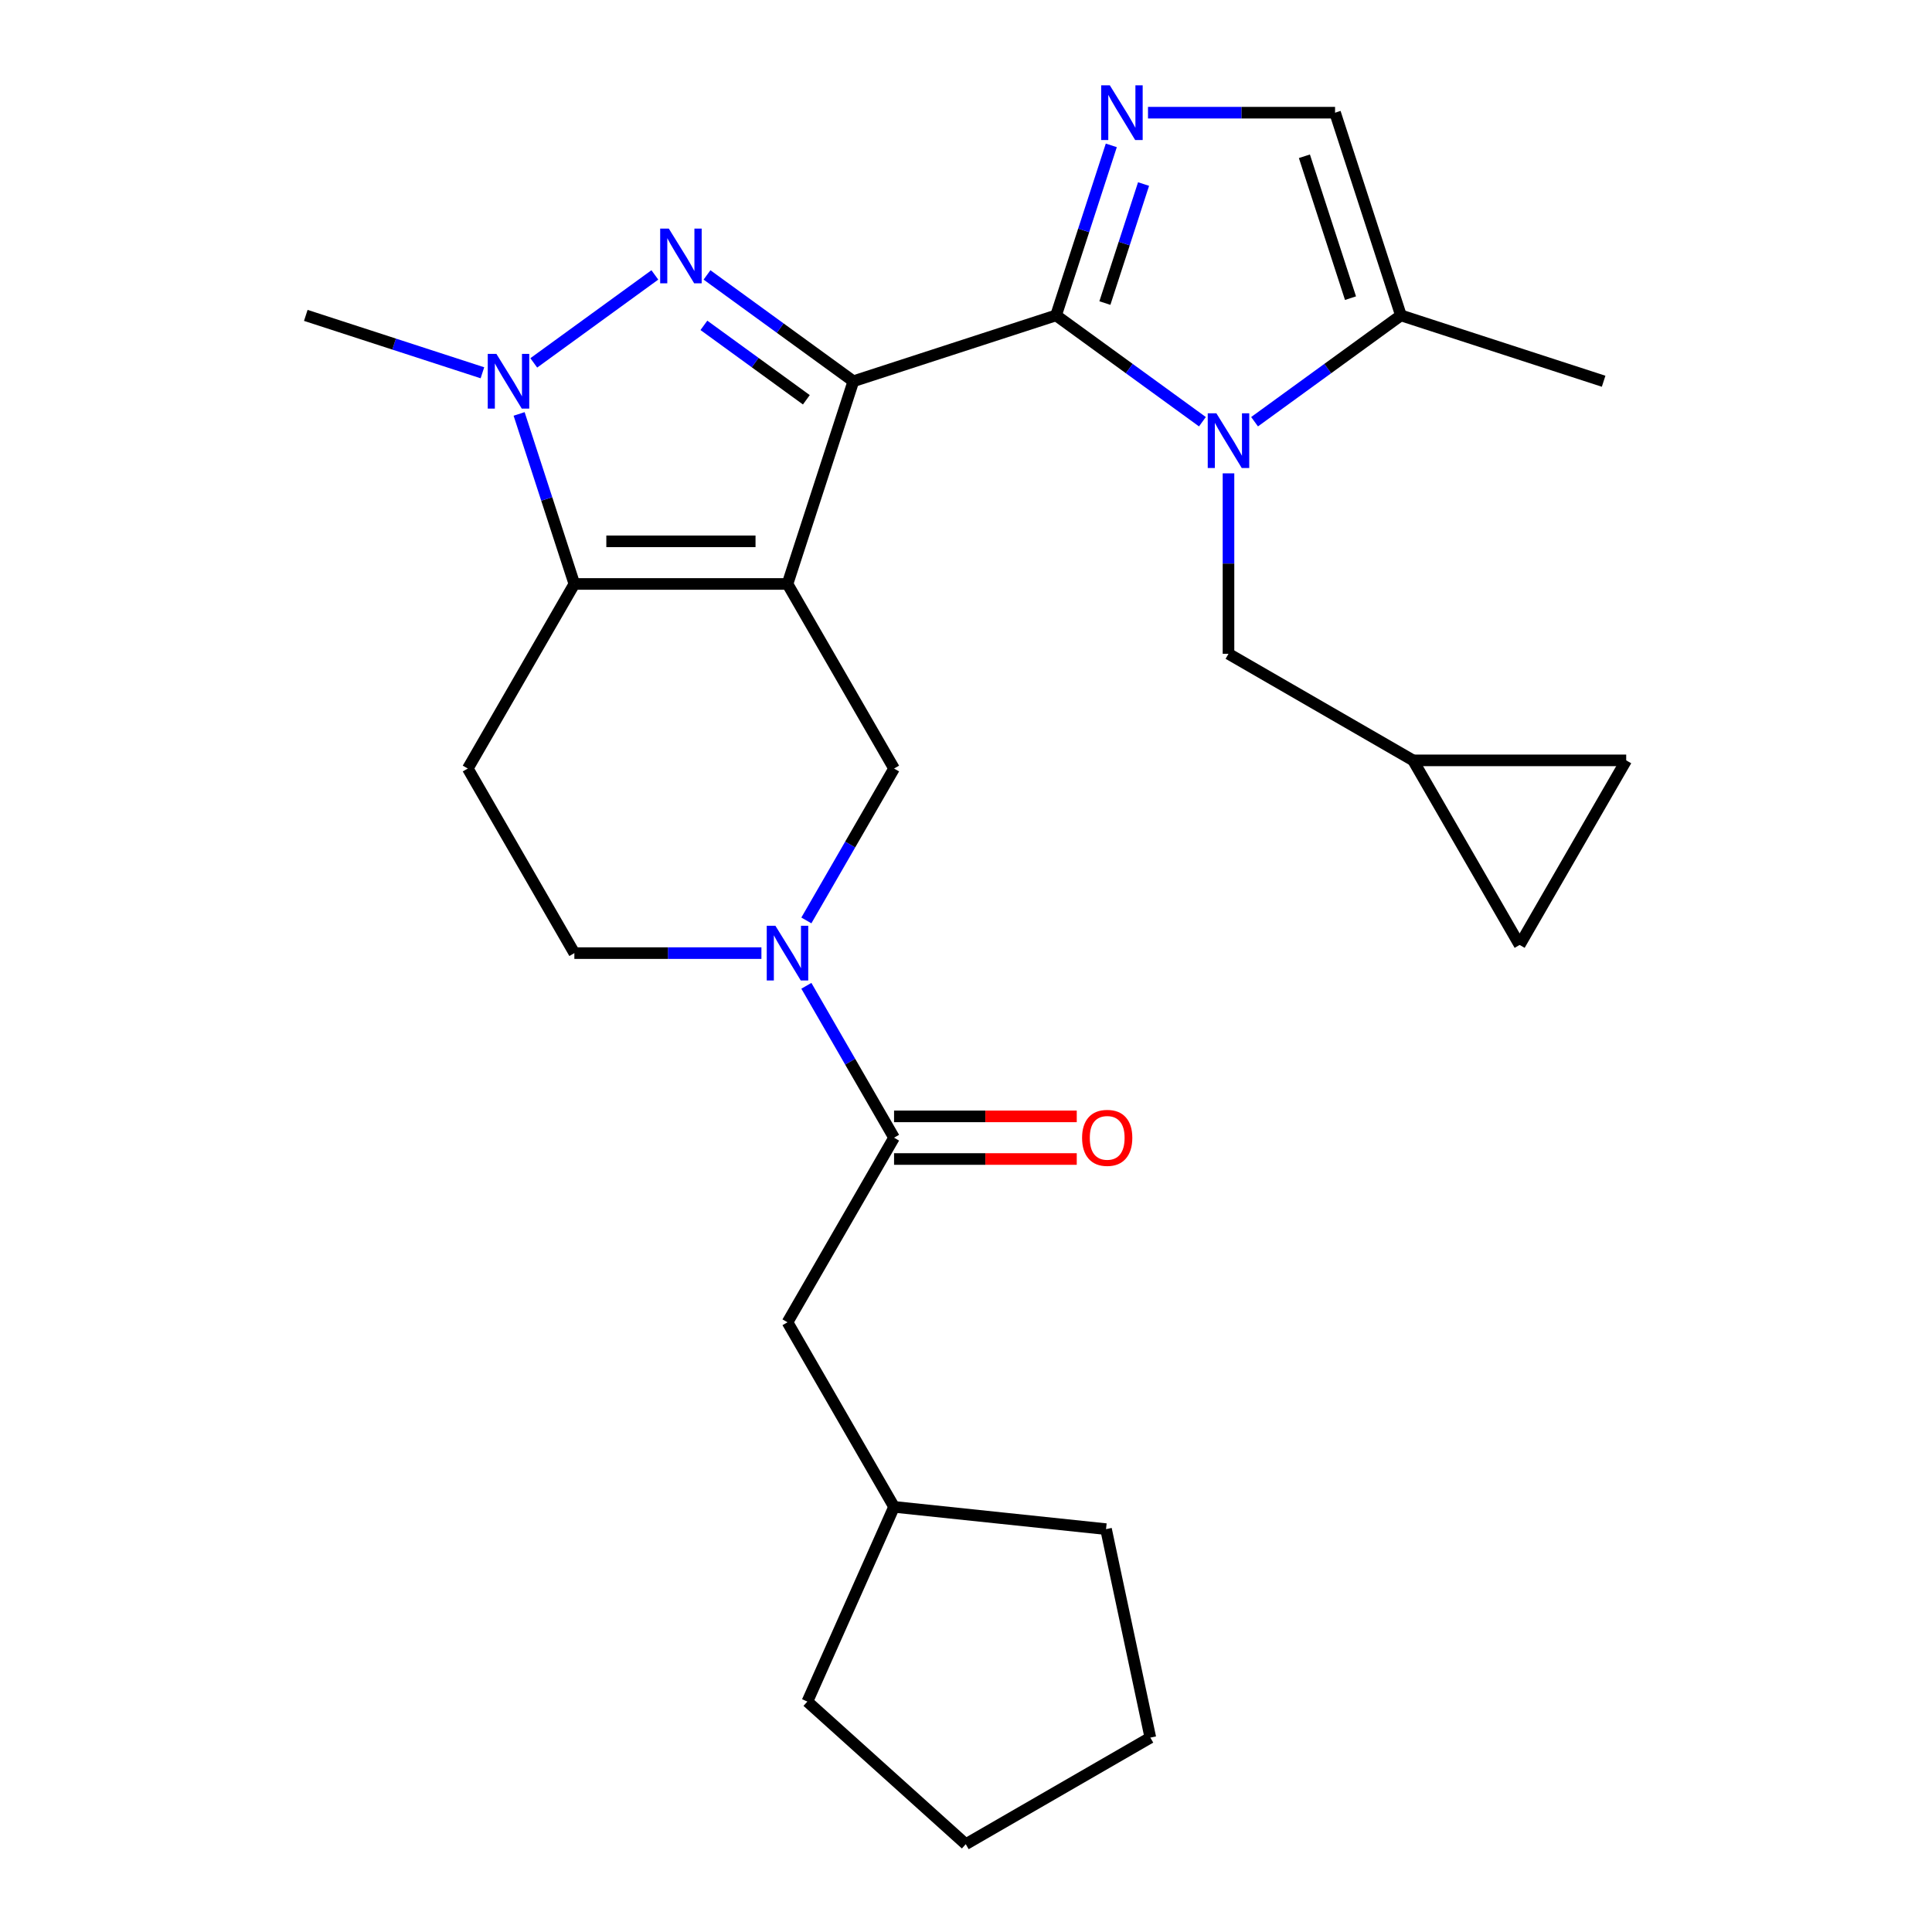 <?xml version='1.0' encoding='iso-8859-1'?>
<svg version='1.1' baseProfile='full'
              xmlns='http://www.w3.org/2000/svg'
                      xmlns:rdkit='http://www.rdkit.org/xml'
                      xmlns:xlink='http://www.w3.org/1999/xlink'
                  xml:space='preserve'
width='1000px' height='1000px' viewBox='0 0 1000 1000'>
<!-- END OF HEADER -->
<rect style='opacity:1.0;fill:#FFFFFF;stroke:none' width='1000' height='1000' x='0' y='0'> </rect>
<path class='bond-0' d='M 441.696,197.334 L 407.606,302.253' style='fill:none;fill-rule:evenodd;stroke:#000000;stroke-width:6px;stroke-linecap:butt;stroke-linejoin:miter;stroke-opacity:1' />
<path class='bond-1' d='M 441.696,197.334 L 546.615,163.244' style='fill:none;fill-rule:evenodd;stroke:#000000;stroke-width:6px;stroke-linecap:butt;stroke-linejoin:miter;stroke-opacity:1' />
<path class='bond-2' d='M 441.696,197.334 L 403.82,169.816' style='fill:none;fill-rule:evenodd;stroke:#000000;stroke-width:6px;stroke-linecap:butt;stroke-linejoin:miter;stroke-opacity:1' />
<path class='bond-2' d='M 403.82,169.816 L 365.945,142.297' style='fill:none;fill-rule:evenodd;stroke:#0000FF;stroke-width:6px;stroke-linecap:butt;stroke-linejoin:miter;stroke-opacity:1' />
<path class='bond-2' d='M 417.365,206.929 L 390.852,187.666' style='fill:none;fill-rule:evenodd;stroke:#000000;stroke-width:6px;stroke-linecap:butt;stroke-linejoin:miter;stroke-opacity:1' />
<path class='bond-2' d='M 390.852,187.666 L 364.339,168.403' style='fill:none;fill-rule:evenodd;stroke:#0000FF;stroke-width:6px;stroke-linecap:butt;stroke-linejoin:miter;stroke-opacity:1' />
<path class='bond-4' d='M 407.606,302.253 L 297.287,302.253' style='fill:none;fill-rule:evenodd;stroke:#000000;stroke-width:6px;stroke-linecap:butt;stroke-linejoin:miter;stroke-opacity:1' />
<path class='bond-4' d='M 391.058,280.19 L 313.835,280.19' style='fill:none;fill-rule:evenodd;stroke:#000000;stroke-width:6px;stroke-linecap:butt;stroke-linejoin:miter;stroke-opacity:1' />
<path class='bond-8' d='M 407.606,302.253 L 462.765,397.792' style='fill:none;fill-rule:evenodd;stroke:#000000;stroke-width:6px;stroke-linecap:butt;stroke-linejoin:miter;stroke-opacity:1' />
<path class='bond-3' d='M 546.615,163.244 L 584.491,190.762' style='fill:none;fill-rule:evenodd;stroke:#000000;stroke-width:6px;stroke-linecap:butt;stroke-linejoin:miter;stroke-opacity:1' />
<path class='bond-3' d='M 584.491,190.762 L 622.367,218.281' style='fill:none;fill-rule:evenodd;stroke:#0000FF;stroke-width:6px;stroke-linecap:butt;stroke-linejoin:miter;stroke-opacity:1' />
<path class='bond-6' d='M 546.615,163.244 L 560.912,119.243' style='fill:none;fill-rule:evenodd;stroke:#000000;stroke-width:6px;stroke-linecap:butt;stroke-linejoin:miter;stroke-opacity:1' />
<path class='bond-6' d='M 560.912,119.243 L 575.209,75.243' style='fill:none;fill-rule:evenodd;stroke:#0000FF;stroke-width:6px;stroke-linecap:butt;stroke-linejoin:miter;stroke-opacity:1' />
<path class='bond-6' d='M 571.888,156.862 L 581.896,126.061' style='fill:none;fill-rule:evenodd;stroke:#000000;stroke-width:6px;stroke-linecap:butt;stroke-linejoin:miter;stroke-opacity:1' />
<path class='bond-6' d='M 581.896,126.061 L 591.904,95.261' style='fill:none;fill-rule:evenodd;stroke:#0000FF;stroke-width:6px;stroke-linecap:butt;stroke-linejoin:miter;stroke-opacity:1' />
<path class='bond-5' d='M 338.949,142.297 L 276.278,187.83' style='fill:none;fill-rule:evenodd;stroke:#0000FF;stroke-width:6px;stroke-linecap:butt;stroke-linejoin:miter;stroke-opacity:1' />
<path class='bond-10' d='M 649.363,218.281 L 687.239,190.762' style='fill:none;fill-rule:evenodd;stroke:#0000FF;stroke-width:6px;stroke-linecap:butt;stroke-linejoin:miter;stroke-opacity:1' />
<path class='bond-10' d='M 687.239,190.762 L 725.115,163.244' style='fill:none;fill-rule:evenodd;stroke:#000000;stroke-width:6px;stroke-linecap:butt;stroke-linejoin:miter;stroke-opacity:1' />
<path class='bond-13' d='M 635.865,245.006 L 635.865,291.706' style='fill:none;fill-rule:evenodd;stroke:#0000FF;stroke-width:6px;stroke-linecap:butt;stroke-linejoin:miter;stroke-opacity:1' />
<path class='bond-13' d='M 635.865,291.706 L 635.865,338.406' style='fill:none;fill-rule:evenodd;stroke:#000000;stroke-width:6px;stroke-linecap:butt;stroke-linejoin:miter;stroke-opacity:1' />
<path class='bond-12' d='M 297.287,302.253 L 242.128,397.792' style='fill:none;fill-rule:evenodd;stroke:#000000;stroke-width:6px;stroke-linecap:butt;stroke-linejoin:miter;stroke-opacity:1' />
<path class='bond-27' d='M 297.287,302.253 L 282.991,258.253' style='fill:none;fill-rule:evenodd;stroke:#000000;stroke-width:6px;stroke-linecap:butt;stroke-linejoin:miter;stroke-opacity:1' />
<path class='bond-27' d='M 282.991,258.253 L 268.694,214.252' style='fill:none;fill-rule:evenodd;stroke:#0000FF;stroke-width:6px;stroke-linecap:butt;stroke-linejoin:miter;stroke-opacity:1' />
<path class='bond-20' d='M 249.699,192.948 L 203.988,178.096' style='fill:none;fill-rule:evenodd;stroke:#0000FF;stroke-width:6px;stroke-linecap:butt;stroke-linejoin:miter;stroke-opacity:1' />
<path class='bond-20' d='M 203.988,178.096 L 158.278,163.244' style='fill:none;fill-rule:evenodd;stroke:#000000;stroke-width:6px;stroke-linecap:butt;stroke-linejoin:miter;stroke-opacity:1' />
<path class='bond-11' d='M 594.204,58.325 L 642.614,58.325' style='fill:none;fill-rule:evenodd;stroke:#0000FF;stroke-width:6px;stroke-linecap:butt;stroke-linejoin:miter;stroke-opacity:1' />
<path class='bond-11' d='M 642.614,58.325 L 691.024,58.325' style='fill:none;fill-rule:evenodd;stroke:#000000;stroke-width:6px;stroke-linecap:butt;stroke-linejoin:miter;stroke-opacity:1' />
<path class='bond-7' d='M 417.373,476.413 L 440.069,437.102' style='fill:none;fill-rule:evenodd;stroke:#0000FF;stroke-width:6px;stroke-linecap:butt;stroke-linejoin:miter;stroke-opacity:1' />
<path class='bond-7' d='M 440.069,437.102 L 462.765,397.792' style='fill:none;fill-rule:evenodd;stroke:#000000;stroke-width:6px;stroke-linecap:butt;stroke-linejoin:miter;stroke-opacity:1' />
<path class='bond-9' d='M 417.373,510.249 L 440.069,549.559' style='fill:none;fill-rule:evenodd;stroke:#0000FF;stroke-width:6px;stroke-linecap:butt;stroke-linejoin:miter;stroke-opacity:1' />
<path class='bond-9' d='M 440.069,549.559 L 462.765,588.87' style='fill:none;fill-rule:evenodd;stroke:#000000;stroke-width:6px;stroke-linecap:butt;stroke-linejoin:miter;stroke-opacity:1' />
<path class='bond-14' d='M 394.108,493.331 L 345.698,493.331' style='fill:none;fill-rule:evenodd;stroke:#0000FF;stroke-width:6px;stroke-linecap:butt;stroke-linejoin:miter;stroke-opacity:1' />
<path class='bond-14' d='M 345.698,493.331 L 297.287,493.331' style='fill:none;fill-rule:evenodd;stroke:#000000;stroke-width:6px;stroke-linecap:butt;stroke-linejoin:miter;stroke-opacity:1' />
<path class='bond-18' d='M 462.765,588.87 L 407.606,684.408' style='fill:none;fill-rule:evenodd;stroke:#000000;stroke-width:6px;stroke-linecap:butt;stroke-linejoin:miter;stroke-opacity:1' />
<path class='bond-19' d='M 462.765,599.901 L 510.045,599.901' style='fill:none;fill-rule:evenodd;stroke:#000000;stroke-width:6px;stroke-linecap:butt;stroke-linejoin:miter;stroke-opacity:1' />
<path class='bond-19' d='M 510.045,599.901 L 557.326,599.901' style='fill:none;fill-rule:evenodd;stroke:#FF0000;stroke-width:6px;stroke-linecap:butt;stroke-linejoin:miter;stroke-opacity:1' />
<path class='bond-19' d='M 462.765,577.838 L 510.045,577.838' style='fill:none;fill-rule:evenodd;stroke:#000000;stroke-width:6px;stroke-linecap:butt;stroke-linejoin:miter;stroke-opacity:1' />
<path class='bond-19' d='M 510.045,577.838 L 557.326,577.838' style='fill:none;fill-rule:evenodd;stroke:#FF0000;stroke-width:6px;stroke-linecap:butt;stroke-linejoin:miter;stroke-opacity:1' />
<path class='bond-22' d='M 725.115,163.244 L 830.034,197.334' style='fill:none;fill-rule:evenodd;stroke:#000000;stroke-width:6px;stroke-linecap:butt;stroke-linejoin:miter;stroke-opacity:1' />
<path class='bond-28' d='M 725.115,163.244 L 691.024,58.325' style='fill:none;fill-rule:evenodd;stroke:#000000;stroke-width:6px;stroke-linecap:butt;stroke-linejoin:miter;stroke-opacity:1' />
<path class='bond-28' d='M 699.017,154.324 L 675.154,80.881' style='fill:none;fill-rule:evenodd;stroke:#000000;stroke-width:6px;stroke-linecap:butt;stroke-linejoin:miter;stroke-opacity:1' />
<path class='bond-29' d='M 242.128,397.792 L 297.287,493.331' style='fill:none;fill-rule:evenodd;stroke:#000000;stroke-width:6px;stroke-linecap:butt;stroke-linejoin:miter;stroke-opacity:1' />
<path class='bond-15' d='M 635.865,338.406 L 731.404,393.565' style='fill:none;fill-rule:evenodd;stroke:#000000;stroke-width:6px;stroke-linecap:butt;stroke-linejoin:miter;stroke-opacity:1' />
<path class='bond-16' d='M 731.404,393.565 L 841.722,393.565' style='fill:none;fill-rule:evenodd;stroke:#000000;stroke-width:6px;stroke-linecap:butt;stroke-linejoin:miter;stroke-opacity:1' />
<path class='bond-17' d='M 731.404,393.565 L 786.563,489.104' style='fill:none;fill-rule:evenodd;stroke:#000000;stroke-width:6px;stroke-linecap:butt;stroke-linejoin:miter;stroke-opacity:1' />
<path class='bond-30' d='M 841.722,393.565 L 786.563,489.104' style='fill:none;fill-rule:evenodd;stroke:#000000;stroke-width:6px;stroke-linecap:butt;stroke-linejoin:miter;stroke-opacity:1' />
<path class='bond-21' d='M 407.606,684.408 L 462.765,779.947' style='fill:none;fill-rule:evenodd;stroke:#000000;stroke-width:6px;stroke-linecap:butt;stroke-linejoin:miter;stroke-opacity:1' />
<path class='bond-23' d='M 462.765,779.947 L 572.479,791.478' style='fill:none;fill-rule:evenodd;stroke:#000000;stroke-width:6px;stroke-linecap:butt;stroke-linejoin:miter;stroke-opacity:1' />
<path class='bond-24' d='M 462.765,779.947 L 417.895,880.728' style='fill:none;fill-rule:evenodd;stroke:#000000;stroke-width:6px;stroke-linecap:butt;stroke-linejoin:miter;stroke-opacity:1' />
<path class='bond-26' d='M 572.479,791.478 L 595.416,899.386' style='fill:none;fill-rule:evenodd;stroke:#000000;stroke-width:6px;stroke-linecap:butt;stroke-linejoin:miter;stroke-opacity:1' />
<path class='bond-25' d='M 417.895,880.728 L 499.877,954.545' style='fill:none;fill-rule:evenodd;stroke:#000000;stroke-width:6px;stroke-linecap:butt;stroke-linejoin:miter;stroke-opacity:1' />
<path class='bond-31' d='M 499.877,954.545 L 595.416,899.386' style='fill:none;fill-rule:evenodd;stroke:#000000;stroke-width:6px;stroke-linecap:butt;stroke-linejoin:miter;stroke-opacity:1' />
<path  class='atom-3' d='M 346.187 118.331
L 355.467 133.331
Q 356.387 134.811, 357.867 137.491
Q 359.347 140.171, 359.427 140.331
L 359.427 118.331
L 363.187 118.331
L 363.187 146.651
L 359.307 146.651
L 349.347 130.251
Q 348.187 128.331, 346.947 126.131
Q 345.747 123.931, 345.387 123.251
L 345.387 146.651
L 341.707 146.651
L 341.707 118.331
L 346.187 118.331
' fill='#0000FF'/>
<path  class='atom-4' d='M 629.605 213.928
L 638.885 228.928
Q 639.805 230.408, 641.285 233.088
Q 642.765 235.768, 642.845 235.928
L 642.845 213.928
L 646.605 213.928
L 646.605 242.248
L 642.725 242.248
L 632.765 225.848
Q 631.605 223.928, 630.365 221.728
Q 629.165 219.528, 628.805 218.848
L 628.805 242.248
L 625.125 242.248
L 625.125 213.928
L 629.605 213.928
' fill='#0000FF'/>
<path  class='atom-6' d='M 256.937 183.174
L 266.217 198.174
Q 267.137 199.654, 268.617 202.334
Q 270.097 205.014, 270.177 205.174
L 270.177 183.174
L 273.937 183.174
L 273.937 211.494
L 270.057 211.494
L 260.097 195.094
Q 258.937 193.174, 257.697 190.974
Q 256.497 188.774, 256.137 188.094
L 256.137 211.494
L 252.457 211.494
L 252.457 183.174
L 256.937 183.174
' fill='#0000FF'/>
<path  class='atom-7' d='M 574.446 44.165
L 583.726 59.165
Q 584.646 60.645, 586.126 63.325
Q 587.606 66.005, 587.686 66.165
L 587.686 44.165
L 591.446 44.165
L 591.446 72.485
L 587.566 72.485
L 577.606 56.085
Q 576.446 54.165, 575.206 51.965
Q 574.006 49.765, 573.646 49.085
L 573.646 72.485
L 569.966 72.485
L 569.966 44.165
L 574.446 44.165
' fill='#0000FF'/>
<path  class='atom-8' d='M 401.346 479.171
L 410.626 494.171
Q 411.546 495.651, 413.026 498.331
Q 414.506 501.011, 414.586 501.171
L 414.586 479.171
L 418.346 479.171
L 418.346 507.491
L 414.466 507.491
L 404.506 491.091
Q 403.346 489.171, 402.106 486.971
Q 400.906 484.771, 400.546 484.091
L 400.546 507.491
L 396.866 507.491
L 396.866 479.171
L 401.346 479.171
' fill='#0000FF'/>
<path  class='atom-20' d='M 560.084 588.95
Q 560.084 582.15, 563.444 578.35
Q 566.804 574.55, 573.084 574.55
Q 579.364 574.55, 582.724 578.35
Q 586.084 582.15, 586.084 588.95
Q 586.084 595.83, 582.684 599.75
Q 579.284 603.63, 573.084 603.63
Q 566.844 603.63, 563.444 599.75
Q 560.084 595.87, 560.084 588.95
M 573.084 600.43
Q 577.404 600.43, 579.724 597.55
Q 582.084 594.63, 582.084 588.95
Q 582.084 583.39, 579.724 580.59
Q 577.404 577.75, 573.084 577.75
Q 568.764 577.75, 566.404 580.55
Q 564.084 583.35, 564.084 588.95
Q 564.084 594.67, 566.404 597.55
Q 568.764 600.43, 573.084 600.43
' fill='#FF0000'/>
</svg>
